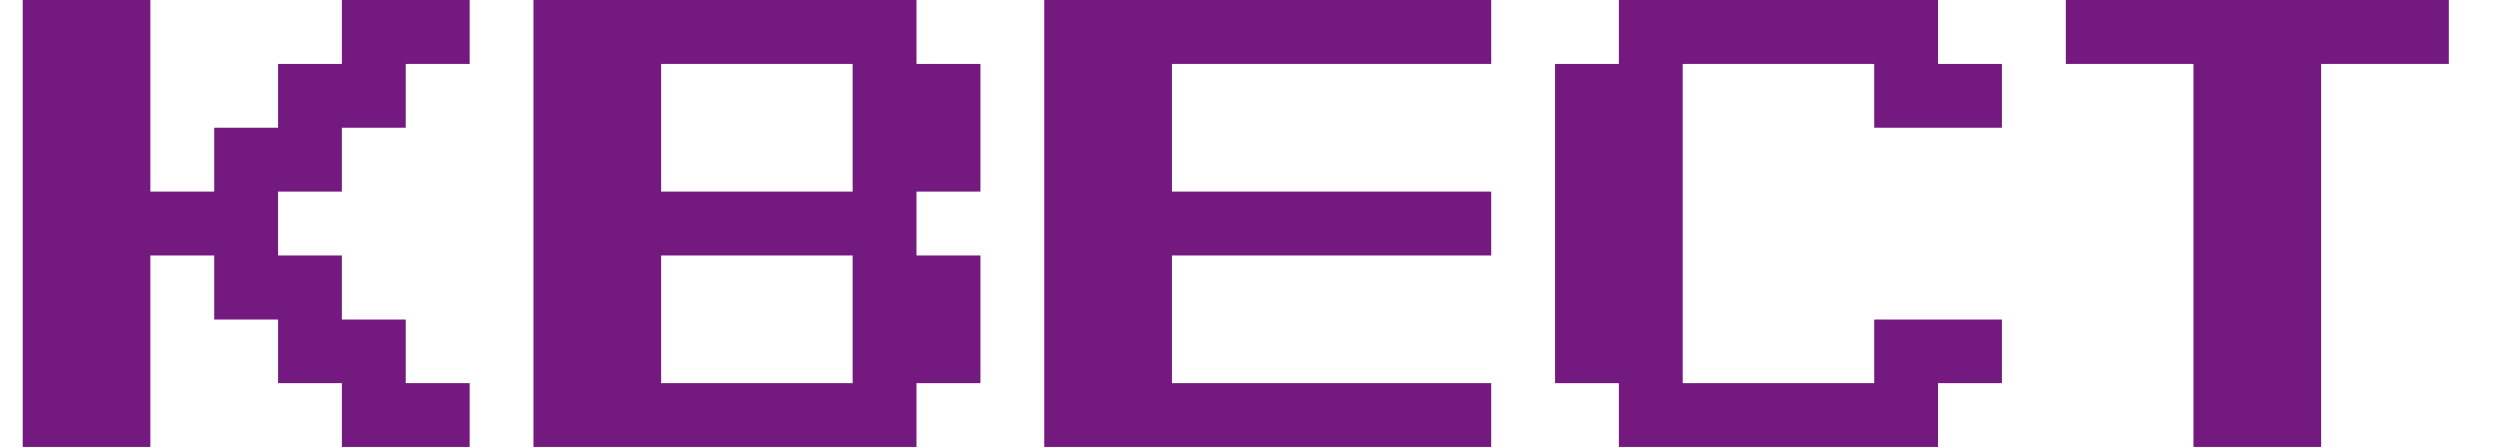 <?xml version="1.0" encoding="UTF-8"?> <svg xmlns="http://www.w3.org/2000/svg" id="Слой_1" data-name="Слой 1" viewBox="0 0 500.77 89.53"> <defs> <style>.cls-1{fill:#731980;}</style> </defs> <path class="cls-1" d="M4.55,89.53V0H30.12V38.38H42.91V25.59H55.7V12.81H68.48V0h25.6V12.81H81.27V25.59H68.48V38.38H55.7V51.17H68.48V64H81.27V76.74H94.08V89.53H68.48V76.74H55.7V64H42.91V51.17H30.12V89.53Z"></path> <path class="cls-1" d="M106.86,89.53V0h76.72V12.81h12.81V38.38H183.58V51.17h12.81V76.74H183.58V89.53Zm63.93-51.15V12.81H132.43V38.38Zm0,38.36V51.17H132.43V76.74Z"></path> <path class="cls-1" d="M209.17,89.53V0H298.7V12.81H234.75V38.38H298.7V51.17H234.75V76.74H298.7V89.53Z"></path> <path class="cls-1" d="M324.27,89.53V76.74H311.49V12.81h12.78V0H388.2V12.81H401V25.59H375.42V12.81H337.06V76.74h38.36V64H401V76.74H388.2V89.53Z"></path> <path class="cls-1" d="M439.37,89.53V12.81H413.8V0h76.72V12.81H464.94V89.53Z"></path> </svg> 